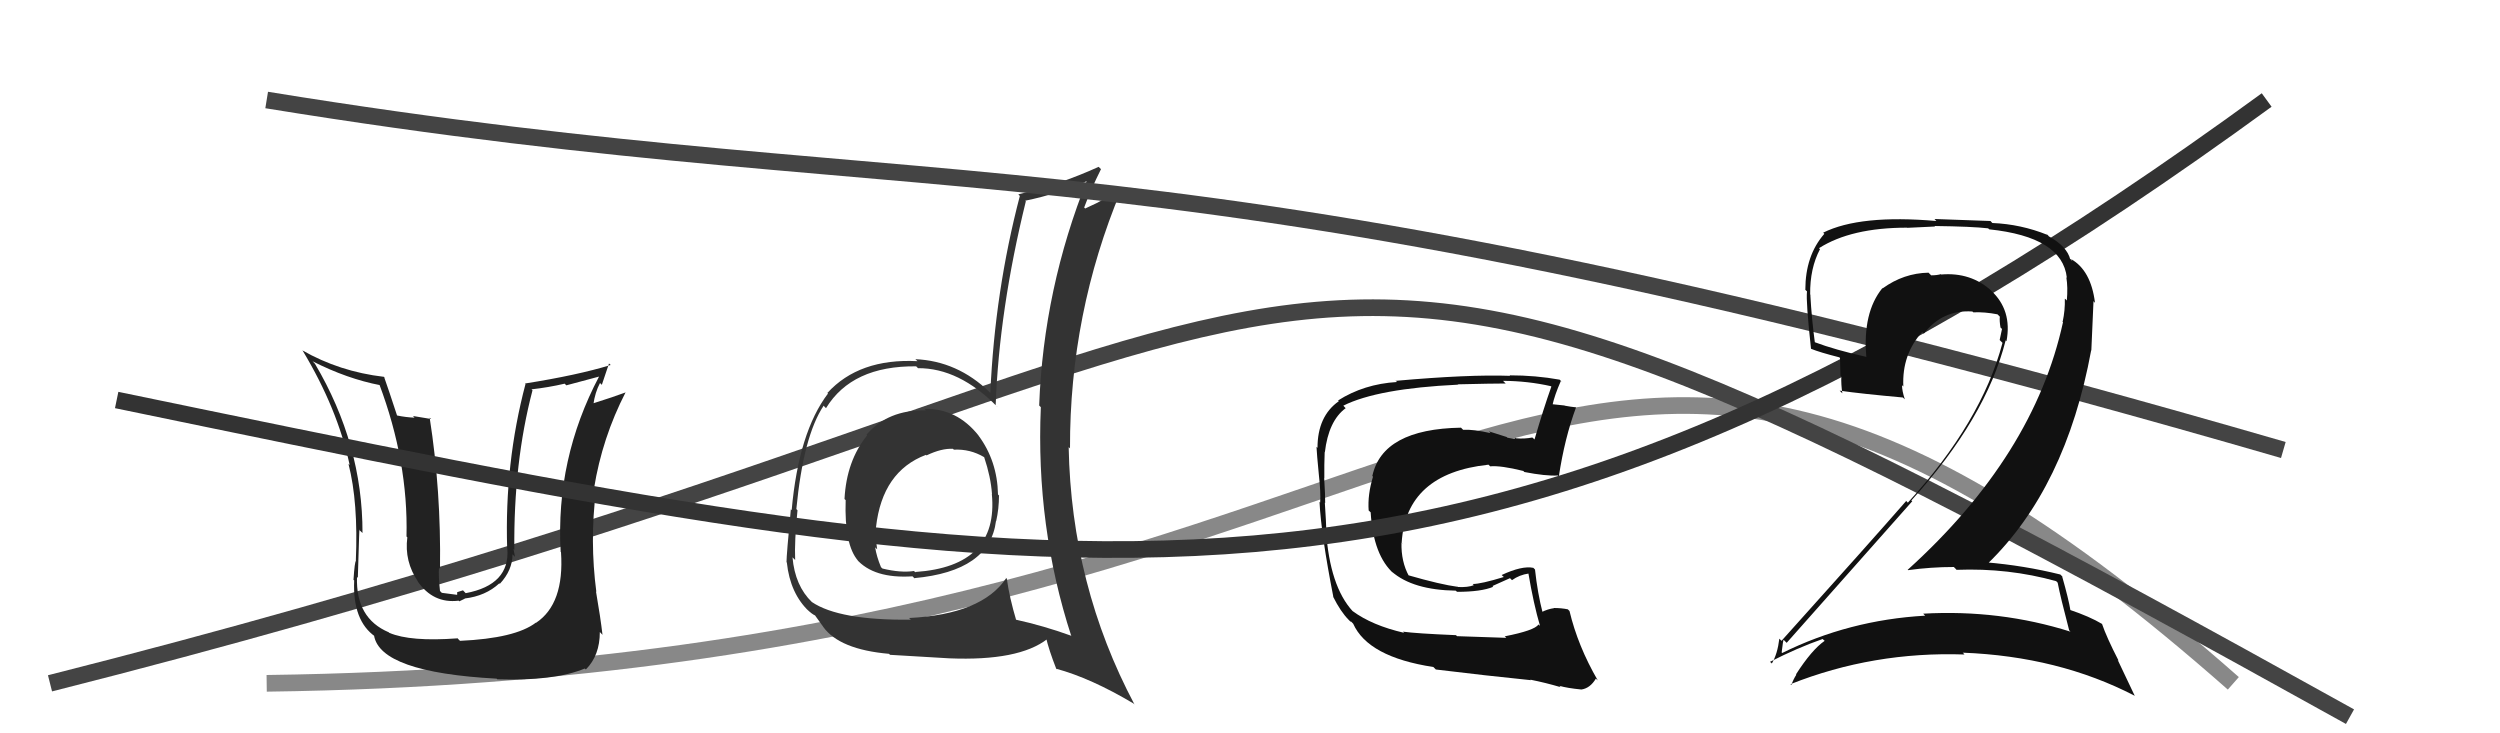 <svg xmlns="http://www.w3.org/2000/svg" width="150" height="44" viewBox="0,0,150,44"><path d="M16 41 C91 40,92 4,134 41" stroke="#888" fill="none"/><path fill="#111" d="M90.33 38.22L90.38 38.27L87.42 38.17L87.36 38.11Q84.98 38.01 84.18 37.90L84.08 37.80L84.25 37.97Q82.33 37.53 81.15 36.66L81.13 36.64L81.16 36.67Q79.79 35.18 79.56 31.83L79.63 31.91L79.58 31.85Q79.57 31.38 79.49 30.16L79.59 30.26L79.51 30.18Q79.52 29.78 79.45 28.67L79.47 28.70L79.46 28.69Q79.45 27.87 79.48 27.15L79.40 27.07L79.49 27.15Q79.71 25.25 80.74 24.49L80.69 24.44L80.60 24.34Q82.65 23.31 87.48 23.08L87.52 23.11L87.46 23.06Q89.54 23.01 90.34 23.01L90.29 22.96L90.18 22.85Q91.68 22.86 93.05 23.17L93.15 23.26L93.08 23.20Q92.60 24.55 92.07 26.37L92.01 26.31L91.94 26.25Q91.47 26.34 90.97 26.30L91.01 26.34L90.92 26.25Q90.97 26.38 90.44 26.26L90.40 26.22L89.33 25.88L89.44 25.99Q88.40 25.75 87.79 25.79L87.78 25.78L87.66 25.66Q82.95 25.74 82.34 28.56L82.33 28.55L82.38 28.60Q82.05 29.68 82.12 30.63L82.24 30.74L82.24 30.75Q82.40 33.34 83.64 34.43L83.68 34.47L83.51 34.30Q84.77 35.40 87.35 35.44L87.37 35.46L87.42 35.51Q88.87 35.51 89.59 35.21L89.55 35.16L90.60 34.69L90.72 34.81Q91.16 34.49 91.73 34.41L91.70 34.38L91.70 34.38Q92.02 36.26 92.40 37.55L92.41 37.56L92.31 37.47Q92.07 37.83 90.28 38.18ZM93.56 41.15L93.66 41.25L93.56 41.15Q94.05 41.29 94.88 41.37L94.89 41.37L94.89 41.37Q95.41 41.29 95.75 40.72L95.83 40.79L95.87 40.83Q94.67 38.76 94.17 36.66L94.18 36.67L94.07 36.56Q93.69 36.48 93.23 36.48L93.36 36.61L93.24 36.49Q92.87 36.54 92.49 36.73L92.54 36.78L92.57 36.81Q92.25 35.58 92.10 34.17L92.00 34.07L92.00 34.07Q91.32 33.93 90.10 34.50L90.14 34.54L90.23 34.62Q88.86 35.04 88.36 35.04L88.45 35.13L88.43 35.11Q88.08 35.25 87.47 35.22L87.37 35.11L87.47 35.21Q86.46 35.08 84.48 34.51L84.57 34.60L84.54 34.57Q84.06 33.70 84.09 32.56L84.20 32.66L84.10 32.56Q84.36 28.41 89.31 27.88L89.24 27.81L89.41 27.98Q90.04 27.92 91.41 28.26L91.29 28.14L91.46 28.32Q92.74 28.57 93.47 28.53L93.39 28.45L93.53 28.59Q93.88 26.28 94.56 24.45L94.53 24.42L94.55 24.44Q94.26 24.41 93.88 24.34L93.88 24.33L93.11 24.25L93.15 24.30Q93.27 23.73 93.65 22.86L93.73 22.93L93.58 22.78Q92.14 22.52 90.58 22.52L90.46 22.40L90.61 22.55Q88.12 22.46 83.74 22.85L83.68 22.78L83.82 22.92Q81.84 23.04 80.28 24.03L80.27 24.01L80.33 24.07Q79.05 24.97 79.05 26.87L79.07 26.89L78.99 26.81Q79.01 27.25 79.13 28.47L79.15 28.49L79.13 28.47Q79.25 29.54 79.21 30.15L79.15 30.09L79.17 30.11Q79.27 32.08 80.00 35.81L79.92 35.73L79.98 35.79Q80.44 36.71 80.93 37.20L80.91 37.18L81.04 37.31L81.05 37.28L81.19 37.42Q82.08 39.42 86.00 40.02L86.09 40.11L86.15 40.17Q89.18 40.54 91.85 40.81L91.97 40.93L91.82 40.78Q92.73 40.96 93.64 41.23Z"/><path d="M3 41 C90 19,69 3,141 43" stroke="#444" fill="none"/><path fill="#333" d="M55.51 24.58L55.59 24.65L55.55 24.62Q53.27 24.58 51.99 26.08L51.99 26.07L52.03 26.12Q50.79 27.65 50.67 29.94L50.72 29.99L50.74 30.00Q50.65 32.70 51.49 33.65L51.45 33.61L51.38 33.54Q52.42 34.73 54.75 34.58L54.90 34.73L54.85 34.69Q59.38 34.27 59.76 31.26L59.79 31.29L59.77 31.27Q59.94 30.52 59.94 29.72L59.96 29.75L59.88 29.67Q59.84 27.65 58.70 26.12L58.77 26.19L58.72 26.14Q57.41 24.49 55.47 24.53ZM60.31 34.63L60.38 34.70L60.37 34.69Q58.92 36.86 54.55 37.08L54.53 37.07L54.65 37.18Q50.35 37.23 48.71 36.12L48.77 36.18L48.72 36.13Q47.70 35.15 47.55 33.44L47.67 33.56L47.71 33.60Q47.66 32.48 47.85 30.62L47.80 30.56L47.78 30.55Q48.20 26.17 49.42 24.34L49.46 24.39L49.56 24.49Q51.12 21.94 54.97 21.98L55.00 22.01L55.08 22.09Q57.55 22.08 59.83 24.40L59.85 24.43L59.74 24.31Q59.95 18.59 61.55 12.08L61.50 12.02L61.52 12.04Q63.45 11.65 65.32 10.82L65.29 10.79L65.25 10.74Q62.61 17.32 62.35 24.33L62.38 24.36L62.45 24.43Q62.14 31.59 64.28 38.17L64.17 38.07L64.23 38.13Q62.63 37.55 60.91 37.17L60.83 37.08L60.98 37.24Q60.56 35.83 60.41 34.72ZM63.35 40.10L63.47 40.22L63.36 40.12Q65.46 40.69 68.01 42.21L68.07 42.27L68.07 42.27Q64.28 35.13 64.12 26.83L64.22 26.92L64.20 26.90Q64.18 18.81 67.26 11.43L67.24 11.40L67.18 11.34Q66.56 11.86 65.11 12.51L65.00 12.40L65.05 12.45Q65.45 11.37 66.06 10.15L65.97 10.06L65.92 10.01Q63.54 11.09 61.10 11.66L61.11 11.67L61.19 11.76Q59.69 17.48 59.42 23.57L59.44 23.59L59.37 23.52Q57.44 21.66 54.92 21.55L55.04 21.66L55.05 21.67Q51.55 21.49 49.64 23.58L49.60 23.54L49.68 23.61Q47.92 25.93 47.50 30.61L47.45 30.56L47.45 30.56Q47.19 33.31 47.19 33.73L47.25 33.79L47.21 33.75Q47.41 35.62 48.55 36.69L48.46 36.60L48.42 36.56Q48.72 36.85 48.91 36.93L48.92 36.95L49.38 37.59L49.39 37.61Q50.37 38.97 53.34 39.23L53.38 39.27L53.41 39.29Q55.59 39.42 56.96 39.50L56.81 39.35L56.96 39.50Q61.13 39.67 62.84 38.34L62.85 38.35L62.76 38.25Q62.93 38.99 63.38 40.14ZM57.11 26.86L57.11 26.86L57.23 26.98Q58.21 26.93 59.05 27.43L59.15 27.53L59.05 27.43Q59.45 28.62 59.52 29.65L59.58 29.71L59.51 29.64Q59.93 33.98 54.91 34.32L54.96 34.38L54.84 34.26Q54.04 34.38 52.94 34.11L52.98 34.14L52.86 34.03Q52.59 33.38 52.51 32.84L52.58 32.91L52.63 32.96Q52.52 32.25 52.56 31.64L52.55 31.63L52.56 31.63Q52.94 28.28 55.56 27.29L55.62 27.35L55.60 27.32Q56.50 26.89 57.18 26.93Z"/><path fill="#222" d="M27.50 38.35L27.43 38.27L27.45 38.30Q24.62 38.51 23.36 37.97L23.35 37.97L23.33 37.94Q21.34 37.10 21.42 34.62L21.48 34.68L21.47 34.67Q21.57 31.24 21.57 31.81L21.76 31.99L21.75 31.98Q21.76 26.67 18.90 21.83L18.71 21.63L18.76 21.68Q20.83 22.73 22.81 23.11L22.76 23.05L22.76 23.06Q24.50 27.70 24.39 32.19L24.33 32.13L24.44 32.24Q24.25 33.69 25.09 34.91L24.99 34.80L25.05 34.87Q25.99 36.23 27.52 36.04L27.56 36.08L27.89 35.92L27.88 35.91Q29.14 35.76 29.96 35.00L30.03 35.07L29.99 35.03Q30.75 34.21 30.75 33.26L30.81 33.32L30.90 33.41Q30.85 33.13 30.81 32.94L30.89 33.02L30.86 32.98Q30.81 27.76 31.95 23.42L31.88 23.35L31.89 23.36Q32.89 23.25 33.88 23.02L33.98 23.12L35.96 22.59L35.95 22.58Q33.33 27.54 33.64 33.10L33.61 33.07L33.66 33.13Q33.87 36.23 32.16 37.37L32.21 37.42L32.15 37.36Q30.92 38.30 27.60 38.45ZM29.88 40.80L29.85 40.77L29.84 40.76Q33.26 40.87 35.09 40.11L35.06 40.08L35.15 40.17Q35.99 39.33 35.99 37.92L35.98 37.91L36.15 38.09Q36.03 37.05 35.76 35.49L35.86 35.59L35.78 35.51Q35.38 32.45 35.76 29.44L35.65 29.33L35.64 29.31Q36.13 26.27 37.54 23.53L37.47 23.46L37.55 23.54Q36.86 23.80 35.53 24.22L35.47 24.16L35.60 24.28Q35.70 23.55 36.00 22.98L36.11 23.09L36.54 21.81L36.64 21.90Q34.66 22.51 31.50 23.01L31.50 23.01L31.53 23.04Q30.27 27.80 30.43 32.90L30.36 32.83L30.44 32.91Q30.61 35.09 27.94 35.59L27.78 35.42L27.43 35.53L27.43 35.69L26.51 35.57L26.40 35.46Q26.30 34.56 26.34 34.07L26.33 34.06L26.40 34.13Q26.47 29.47 25.78 25.06L25.87 25.14L24.78 24.96L24.87 25.06Q24.36 25.04 23.83 24.93L23.84 24.94L23.82 24.92Q23.32 23.39 23.05 22.63L23.14 22.72L23.04 22.61Q20.37 22.30 18.12 21.01L18.17 21.05L18.16 21.04Q20.25 24.51 20.98 27.90L20.94 27.86L20.91 27.84Q21.50 30.14 21.35 33.64L21.27 33.56L21.36 33.65Q21.28 33.69 21.21 34.79L21.27 34.85L21.25 34.84Q21.15 37.25 22.52 38.20L22.48 38.16L22.44 38.12Q22.80 40.34 29.80 40.72Z"/><path d="M7 24 C65 36,88 41,136 6" stroke="#333" fill="none"/><path d="M16 6 C59 13,68 7,137 27" stroke="#444" fill="none"/><path fill="#111" d="M123.43 34.93L123.37 34.87L123.46 34.96Q123.62 35.80 124.15 37.82L124.28 37.95L124.23 37.90Q119.99 36.56 115.39 36.82L115.32 36.75L115.51 36.94Q110.93 37.20 106.93 39.18L106.91 39.16L106.90 39.14Q106.99 38.32 107.03 38.40L107.19 38.56L107.20 38.57Q110.81 34.49 114.73 30.08L114.75 30.09L114.68 30.03Q119.16 25.10 120.34 20.42L120.38 20.46L120.39 20.47Q120.74 18.61 119.46 17.43L119.48 17.44L119.50 17.46Q118.26 16.32 116.47 16.47L116.48 16.48L116.45 16.45Q116.21 16.52 115.87 16.52L115.74 16.39L115.71 16.36Q114.22 16.39 112.96 17.30L112.94 17.29L112.94 17.29Q111.75 18.76 111.98 21.42L111.97 21.41L111.97 21.41Q110.10 20.99 108.88 20.53L108.93 20.58L108.89 20.54Q108.70 19.13 108.62 17.69L108.68 17.75L108.61 17.67Q108.59 16.10 109.20 14.95L109.27 15.02L109.14 14.89Q111.07 13.66 114.42 13.66L114.43 13.67L116.11 13.59L116.07 13.56Q118.34 13.59 119.29 13.70L119.41 13.82L119.35 13.76Q123.74 14.22 124.01 16.66L124.02 16.67L123.98 16.64Q124.08 17.23 124.01 18.03L123.92 17.94L123.89 17.92Q123.91 18.62 123.76 19.30L123.67 19.21L123.78 19.33Q122.04 27.33 114.46 34.19L114.49 34.21L114.48 34.21Q115.86 34.02 117.23 34.02L117.35 34.14L117.39 34.19Q120.51 34.07 123.37 34.87ZM122.90 14.14L122.76 14.00L122.84 14.09Q121.25 13.45 119.54 13.38L119.43 13.26L116.07 13.14L116.18 13.26Q111.60 12.86 109.39 13.96L109.48 14.05L109.46 14.03Q108.32 15.33 108.32 17.39L108.46 17.52L108.42 17.48Q108.35 18.10 108.66 20.92L108.78 21.05L108.67 20.93Q109.18 21.14 110.36 21.44L110.40 21.48L110.43 22.54L110.48 22.59Q110.46 23.07 110.54 23.60L110.43 23.49L110.38 23.44Q111.71 23.63 114.18 23.85L114.15 23.83L114.29 23.96Q114.12 23.45 114.12 23.11L114.08 23.07L114.20 23.19Q114.11 21.27 115.33 19.92L115.43 20.02L115.43 20.02Q116.55 18.57 118.34 18.69L118.39 18.73L118.39 18.74Q119.08 18.71 119.85 18.86L119.87 18.88L119.99 19.00Q119.96 19.24 120.03 19.65L120.02 19.64L120.12 19.74Q120.06 20.06 119.98 20.40L119.96 20.38L120.15 20.57Q118.89 25.33 114.47 30.16L114.31 29.99L114.37 30.06Q112.33 32.40 106.89 38.45L106.80 38.36L106.76 38.32Q106.65 39.24 106.31 39.81L106.27 39.77L106.20 39.71Q107.84 38.87 109.36 38.34L109.41 38.39L109.48 38.45Q108.71 38.98 107.76 40.46L107.79 40.50L107.78 40.48Q107.60 40.76 107.48 41.10L107.45 41.07L107.43 41.05Q112.39 39.08 117.87 39.27L117.78 39.17L117.76 39.16Q123.51 39.38 128.07 41.74L128.09 41.76L127.06 39.59L127.12 39.65Q126.39 38.23 126.12 37.43L126.23 37.54L126.13 37.44Q125.38 36.99 124.16 36.58L124.32 36.73L124.23 36.64Q124.12 35.96 123.73 34.59L123.78 34.63L123.62 34.47Q121.44 33.93 119.16 33.74L119.25 33.84L119.25 33.83Q123.95 29.28 125.47 21.02L125.48 21.03L125.61 18.07L125.70 18.17Q125.46 16.21 124.24 15.53L124.28 15.56L124.35 15.68L124.26 15.58Q124.26 15.54 124.18 15.54L124.09 15.46L124.22 15.58Q124.03 14.79 122.93 14.18Z"/></svg>